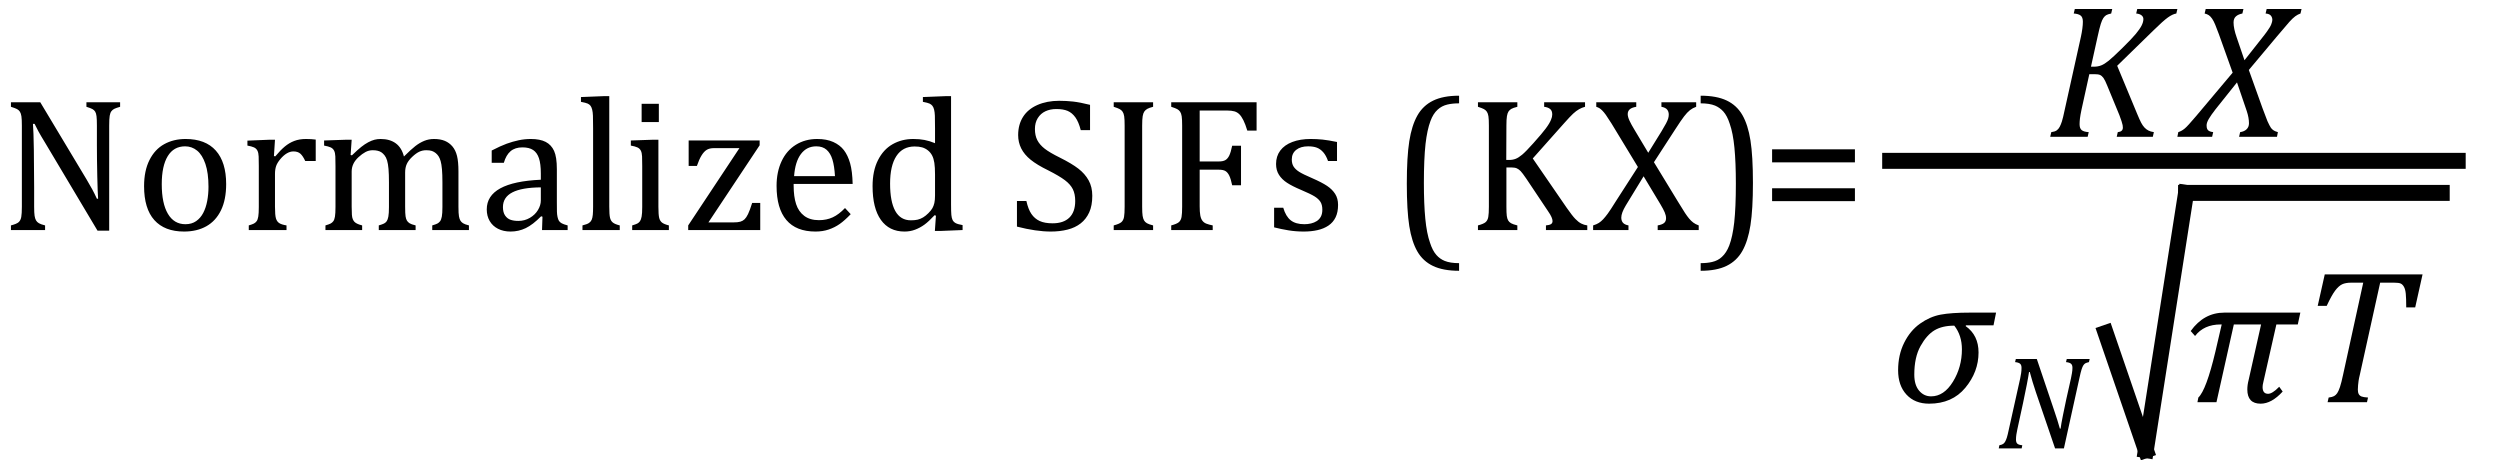 <?xml version="1.0" encoding="UTF-8" standalone="no"?><svg xmlns="http://www.w3.org/2000/svg" xmlns:xlink="http://www.w3.org/1999/xlink" stroke-dasharray="none" shape-rendering="auto" font-family="'Dialog'" width="260.813" text-rendering="auto" fill-opacity="1" contentScriptType="text/ecmascript" color-interpolation="auto" color-rendering="auto" preserveAspectRatio="xMidYMid meet" font-size="12" fill="black" stroke="black" image-rendering="auto" stroke-miterlimit="10" zoomAndPan="magnify" version="1.0" stroke-linecap="square" stroke-linejoin="miter" contentStyleType="text/css" font-style="normal" height="48" stroke-width="1" stroke-dashoffset="0" font-weight="normal" stroke-opacity="1" y="-24"><!--Converted from MathML using JEuclid--><defs id="genericDefs"/><g><g text-rendering="optimizeLegibility" transform="translate(0,24)" color-rendering="optimizeQuality" color-interpolation="linearRGB" image-rendering="optimizeQuality"><path d="M9.031 -5.281 Q9.375 -4.703 9.617 -4.258 Q9.859 -3.812 10.109 -3.266 L10.234 -3.266 Q10.188 -3.875 10.148 -5.641 Q10.109 -7.406 10.109 -8.844 L10.109 -10.891 Q10.109 -11.562 10.07 -11.875 Q10.031 -12.188 9.93 -12.352 Q9.828 -12.516 9.648 -12.617 Q9.469 -12.719 9.016 -12.859 L9.016 -13.328 L12.531 -13.328 L12.531 -12.859 Q12.094 -12.734 11.914 -12.641 Q11.734 -12.547 11.617 -12.391 Q11.5 -12.234 11.445 -11.922 Q11.391 -11.609 11.391 -10.891 L11.391 0.062 L10.172 0.062 L4.734 -9.062 Q4.219 -9.906 4.008 -10.297 Q3.797 -10.688 3.609 -11.078 L3.438 -11.078 Q3.5 -10.328 3.531 -8.359 Q3.562 -6.391 3.562 -4.438 L3.562 -2.438 Q3.562 -1.781 3.609 -1.484 Q3.656 -1.188 3.758 -1.008 Q3.859 -0.828 4.062 -0.711 Q4.266 -0.594 4.703 -0.484 L4.703 0 L1.141 0 L1.141 -0.484 Q1.75 -0.641 1.953 -0.828 Q2.156 -1.016 2.219 -1.367 Q2.281 -1.719 2.281 -2.438 L2.281 -10.891 Q2.281 -11.562 2.234 -11.867 Q2.188 -12.172 2.078 -12.344 Q1.969 -12.516 1.781 -12.617 Q1.594 -12.719 1.141 -12.859 L1.141 -13.328 L4.203 -13.328 L9.031 -5.281 ZM19.203 0.156 Q17.172 0.156 16.102 -1.039 Q15.031 -2.234 15.031 -4.578 Q15.031 -6.188 15.594 -7.305 Q16.156 -8.422 17.133 -8.961 Q18.109 -9.5 19.359 -9.5 Q21.438 -9.5 22.516 -8.289 Q23.594 -7.078 23.594 -4.797 Q23.594 -3.172 23.055 -2.062 Q22.516 -0.953 21.531 -0.398 Q20.547 0.156 19.203 0.156 ZM16.875 -4.781 Q16.875 -2.781 17.516 -1.695 Q18.156 -0.609 19.344 -0.609 Q20 -0.609 20.461 -0.93 Q20.922 -1.25 21.203 -1.789 Q21.484 -2.328 21.617 -3.031 Q21.75 -3.734 21.75 -4.516 Q21.75 -5.953 21.43 -6.898 Q21.109 -7.844 20.562 -8.289 Q20.016 -8.734 19.312 -8.734 Q18.125 -8.734 17.5 -7.711 Q16.875 -6.688 16.875 -4.781 ZM28.578 -7.719 L28.719 -7.688 Q29.266 -8.344 29.719 -8.719 Q30.172 -9.094 30.703 -9.297 Q31.234 -9.5 31.922 -9.5 Q32.484 -9.5 32.938 -9.438 L32.938 -7.203 L31.844 -7.203 Q31.609 -7.719 31.344 -7.961 Q31.078 -8.203 30.609 -8.203 Q30.266 -8.203 29.922 -8 Q29.578 -7.797 29.25 -7.406 Q28.922 -7.016 28.805 -6.672 Q28.688 -6.328 28.688 -5.859 L28.688 -2.438 Q28.688 -1.547 28.789 -1.211 Q28.891 -0.875 29.141 -0.719 Q29.391 -0.562 29.891 -0.484 L29.891 0 L25.953 0 L25.953 -0.484 Q26.328 -0.594 26.492 -0.68 Q26.656 -0.766 26.773 -0.922 Q26.891 -1.078 26.945 -1.406 Q27 -1.734 27 -2.406 L27 -6.672 Q27 -7.297 26.984 -7.68 Q26.969 -8.062 26.852 -8.289 Q26.734 -8.516 26.492 -8.625 Q26.25 -8.734 25.812 -8.812 L25.812 -9.328 L28.094 -9.422 L28.688 -9.422 L28.578 -7.719 ZM36.578 -7.828 L36.719 -7.797 Q37.312 -8.375 37.688 -8.672 Q38.062 -8.969 38.414 -9.156 Q38.766 -9.344 39.07 -9.422 Q39.375 -9.5 39.703 -9.5 Q40.672 -9.5 41.289 -9.047 Q41.906 -8.594 42.141 -7.672 Q42.875 -8.406 43.328 -8.758 Q43.781 -9.109 44.258 -9.305 Q44.734 -9.5 45.281 -9.5 Q45.938 -9.5 46.406 -9.305 Q46.875 -9.109 47.203 -8.719 Q47.531 -8.328 47.68 -7.727 Q47.828 -7.125 47.828 -6.125 L47.828 -2.438 Q47.828 -1.703 47.883 -1.422 Q47.938 -1.141 48.031 -0.984 Q48.125 -0.828 48.305 -0.711 Q48.484 -0.594 48.922 -0.484 L48.922 0 L45.094 0 L45.094 -0.484 Q45.469 -0.594 45.633 -0.68 Q45.797 -0.766 45.914 -0.922 Q46.031 -1.078 46.094 -1.406 Q46.156 -1.734 46.156 -2.406 L46.156 -4.969 Q46.156 -5.797 46.109 -6.336 Q46.062 -6.875 45.969 -7.195 Q45.875 -7.516 45.75 -7.703 Q45.625 -7.891 45.453 -8.031 Q45.281 -8.172 45.062 -8.25 Q44.844 -8.328 44.469 -8.328 Q44.078 -8.328 43.742 -8.172 Q43.406 -8.016 43.008 -7.641 Q42.609 -7.266 42.438 -6.891 Q42.266 -6.516 42.266 -6 L42.266 -2.438 Q42.266 -1.703 42.312 -1.422 Q42.359 -1.141 42.453 -0.984 Q42.547 -0.828 42.727 -0.711 Q42.906 -0.594 43.359 -0.484 L43.359 0 L39.516 0 L39.516 -0.484 Q39.891 -0.594 40.062 -0.68 Q40.234 -0.766 40.344 -0.922 Q40.453 -1.078 40.516 -1.406 Q40.578 -1.734 40.578 -2.406 L40.578 -4.969 Q40.578 -5.828 40.531 -6.375 Q40.484 -6.922 40.383 -7.258 Q40.281 -7.594 40.117 -7.797 Q39.953 -8 39.789 -8.109 Q39.625 -8.219 39.398 -8.273 Q39.172 -8.328 38.891 -8.328 Q38.484 -8.328 38.133 -8.141 Q37.781 -7.953 37.414 -7.617 Q37.047 -7.281 36.867 -6.906 Q36.688 -6.531 36.688 -6.109 L36.688 -2.438 Q36.688 -1.891 36.711 -1.594 Q36.734 -1.297 36.805 -1.133 Q36.875 -0.969 36.969 -0.867 Q37.062 -0.766 37.242 -0.672 Q37.422 -0.578 37.781 -0.484 L37.781 0 L33.953 0 L33.953 -0.484 Q34.328 -0.594 34.492 -0.68 Q34.656 -0.766 34.773 -0.922 Q34.891 -1.078 34.945 -1.406 Q35 -1.734 35 -2.406 L35 -6.672 Q35 -7.297 34.984 -7.68 Q34.969 -8.062 34.852 -8.289 Q34.734 -8.516 34.492 -8.625 Q34.25 -8.734 33.812 -8.812 L33.812 -9.344 L36.094 -9.422 L36.688 -9.422 L36.578 -7.828 ZM56.594 -1.391 L56.453 -1.438 Q55.594 -0.562 54.852 -0.203 Q54.109 0.156 53.266 0.156 Q52.516 0.156 51.953 -0.133 Q51.391 -0.422 51.086 -0.945 Q50.781 -1.469 50.781 -2.156 Q50.781 -3.578 52.195 -4.352 Q53.609 -5.125 56.422 -5.25 L56.422 -5.891 Q56.422 -6.906 56.227 -7.492 Q56.031 -8.078 55.617 -8.352 Q55.203 -8.625 54.5 -8.625 Q53.734 -8.625 53.266 -8.227 Q52.797 -7.828 52.562 -7.016 L51.297 -7.016 L51.297 -8.297 Q52.234 -8.781 52.859 -9.008 Q53.484 -9.234 54.109 -9.367 Q54.734 -9.5 55.375 -9.5 Q56.344 -9.5 56.93 -9.195 Q57.516 -8.891 57.805 -8.258 Q58.094 -7.625 58.094 -6.344 L58.094 -2.938 Q58.094 -2.219 58.102 -1.922 Q58.109 -1.625 58.164 -1.367 Q58.219 -1.109 58.312 -0.961 Q58.406 -0.812 58.602 -0.703 Q58.797 -0.594 59.219 -0.484 L59.219 0 L56.547 0 L56.594 -1.391 ZM56.422 -4.453 Q54.438 -4.438 53.453 -3.93 Q52.469 -3.422 52.469 -2.391 Q52.469 -1.844 52.695 -1.516 Q52.922 -1.188 53.266 -1.07 Q53.609 -0.953 54.078 -0.953 Q54.734 -0.953 55.281 -1.273 Q55.828 -1.594 56.125 -2.094 Q56.422 -2.594 56.422 -3.078 L56.422 -4.453 ZM63.562 -2.438 Q63.562 -1.609 63.641 -1.281 Q63.719 -0.953 63.938 -0.781 Q64.156 -0.609 64.656 -0.484 L64.656 0 L60.766 0 L60.766 -0.484 Q61.266 -0.609 61.453 -0.742 Q61.641 -0.875 61.727 -1.07 Q61.812 -1.266 61.844 -1.594 Q61.875 -1.922 61.875 -2.438 L61.875 -10.609 Q61.875 -11.547 61.859 -11.922 Q61.844 -12.297 61.781 -12.555 Q61.719 -12.812 61.609 -12.961 Q61.5 -13.109 61.305 -13.195 Q61.109 -13.281 60.609 -13.375 L60.609 -13.875 L62.969 -13.969 L63.562 -13.969 L63.562 -2.438 ZM68.734 -13.172 L68.734 -11.266 L66.938 -11.266 L66.938 -13.172 L68.734 -13.172 ZM65.953 -0.484 Q66.328 -0.594 66.492 -0.68 Q66.656 -0.766 66.766 -0.922 Q66.875 -1.078 66.938 -1.406 Q67 -1.734 67 -2.406 L67 -6.672 Q67 -7.297 66.984 -7.68 Q66.969 -8.062 66.852 -8.289 Q66.734 -8.516 66.492 -8.625 Q66.25 -8.734 65.812 -8.812 L65.812 -9.344 L68.094 -9.422 L68.688 -9.422 L68.688 -2.438 Q68.688 -1.609 68.766 -1.281 Q68.844 -0.953 69.062 -0.781 Q69.281 -0.609 69.781 -0.484 L69.781 0 L65.953 0 L65.953 -0.484 ZM79.312 -2.828 L79.312 0 L71.797 0 L71.797 -0.484 L77.141 -8.547 L74.5 -8.547 Q74.016 -8.547 73.727 -8.367 Q73.438 -8.188 73.188 -7.781 Q72.938 -7.375 72.703 -6.688 L71.844 -6.688 L71.844 -9.344 L79.25 -9.344 L79.25 -8.844 L73.906 -0.797 L76.484 -0.797 Q76.984 -0.797 77.242 -0.875 Q77.5 -0.953 77.68 -1.125 Q77.859 -1.297 78.039 -1.664 Q78.219 -2.031 78.469 -2.828 L79.312 -2.828 ZM88.75 -1.656 Q88.125 -1 87.602 -0.633 Q87.078 -0.266 86.453 -0.055 Q85.828 0.156 85.078 0.156 Q83.062 0.156 82.039 -1.047 Q81.016 -2.25 81.016 -4.609 Q81.016 -6.062 81.539 -7.18 Q82.062 -8.297 83.031 -8.898 Q84 -9.5 85.25 -9.5 Q86.234 -9.5 86.93 -9.188 Q87.625 -8.875 88.039 -8.336 Q88.453 -7.797 88.688 -6.969 Q88.922 -6.141 88.953 -4.812 L82.797 -4.812 L82.797 -4.641 Q82.797 -3.484 83.055 -2.703 Q83.312 -1.922 83.906 -1.477 Q84.5 -1.031 85.438 -1.031 Q86.234 -1.031 86.875 -1.328 Q87.516 -1.625 88.156 -2.297 L88.75 -1.656 ZM87.109 -5.625 Q87.047 -6.688 86.844 -7.352 Q86.641 -8.016 86.234 -8.375 Q85.828 -8.734 85.156 -8.734 Q84.156 -8.734 83.555 -7.93 Q82.953 -7.125 82.844 -5.625 L87.109 -5.625 ZM97.547 -10.609 Q97.547 -11.547 97.531 -11.922 Q97.516 -12.297 97.453 -12.555 Q97.391 -12.812 97.273 -12.961 Q97.156 -13.109 96.969 -13.195 Q96.781 -13.281 96.281 -13.375 L96.281 -13.875 L98.641 -13.969 L99.219 -13.969 L99.219 -2.672 Q99.219 -1.906 99.25 -1.578 Q99.281 -1.25 99.375 -1.055 Q99.469 -0.859 99.68 -0.734 Q99.891 -0.609 100.422 -0.516 L100.422 0 L98.109 0.094 L97.531 0.094 L97.641 -1.5 L97.5 -1.547 Q96.891 -0.891 96.438 -0.562 Q95.984 -0.234 95.469 -0.039 Q94.953 0.156 94.359 0.156 Q92.766 0.156 91.898 -1.062 Q91.031 -2.281 91.031 -4.578 Q91.031 -6.172 91.594 -7.289 Q92.156 -8.406 93.117 -8.953 Q94.078 -9.5 95.281 -9.5 Q95.922 -9.5 96.453 -9.398 Q96.984 -9.297 97.547 -9.062 L97.547 -10.609 ZM97.547 -5.797 Q97.547 -6.547 97.477 -7.008 Q97.406 -7.469 97.242 -7.781 Q97.078 -8.094 96.805 -8.312 Q96.531 -8.531 96.203 -8.625 Q95.875 -8.719 95.422 -8.719 Q94.172 -8.719 93.516 -7.719 Q92.859 -6.719 92.859 -4.844 Q92.859 -2.969 93.398 -1.992 Q93.938 -1.016 95.031 -1.016 Q95.453 -1.016 95.742 -1.086 Q96.031 -1.156 96.305 -1.32 Q96.578 -1.484 96.859 -1.766 Q97.141 -2.047 97.273 -2.281 Q97.406 -2.516 97.477 -2.82 Q97.547 -3.125 97.547 -3.609 L97.547 -5.797 ZM107.078 -3.031 Q107.266 -2.172 107.602 -1.68 Q107.938 -1.188 108.461 -0.945 Q108.984 -0.703 109.812 -0.703 Q110.953 -0.703 111.562 -1.297 Q112.172 -1.891 112.172 -3.031 Q112.172 -3.766 111.922 -4.266 Q111.672 -4.766 111.094 -5.203 Q110.516 -5.641 109.344 -6.234 Q108.188 -6.797 107.523 -7.336 Q106.859 -7.875 106.539 -8.516 Q106.219 -9.156 106.219 -9.906 Q106.219 -11 106.727 -11.805 Q107.234 -12.609 108.227 -13.047 Q109.219 -13.484 110.5 -13.484 Q111.234 -13.484 111.945 -13.406 Q112.656 -13.328 113.719 -13.062 L113.719 -10.422 L112.75 -10.422 Q112.531 -11.281 112.188 -11.758 Q111.844 -12.234 111.383 -12.43 Q110.922 -12.625 110.203 -12.625 Q109.562 -12.625 109.062 -12.391 Q108.562 -12.156 108.266 -11.68 Q107.969 -11.203 107.969 -10.547 Q107.969 -9.859 108.219 -9.375 Q108.469 -8.891 108.992 -8.484 Q109.516 -8.078 110.562 -7.562 Q111.812 -6.938 112.5 -6.406 Q113.188 -5.875 113.57 -5.188 Q113.953 -4.5 113.953 -3.578 Q113.953 -2.547 113.633 -1.844 Q113.312 -1.141 112.742 -0.695 Q112.172 -0.25 111.375 -0.047 Q110.578 0.156 109.625 0.156 Q108.094 0.156 106.094 -0.359 L106.094 -3.031 L107.078 -3.031 ZM119.156 -2.438 Q119.156 -1.781 119.203 -1.484 Q119.25 -1.188 119.352 -1.008 Q119.453 -0.828 119.656 -0.711 Q119.859 -0.594 120.297 -0.484 L120.297 0 L116.188 0 L116.188 -0.484 Q116.781 -0.641 116.992 -0.828 Q117.203 -1.016 117.266 -1.367 Q117.328 -1.719 117.328 -2.438 L117.328 -10.891 Q117.328 -11.562 117.281 -11.867 Q117.234 -12.172 117.117 -12.344 Q117 -12.516 116.812 -12.617 Q116.625 -12.719 116.188 -12.859 L116.188 -13.328 L120.297 -13.328 L120.297 -12.859 Q119.875 -12.75 119.688 -12.641 Q119.5 -12.531 119.383 -12.367 Q119.266 -12.203 119.211 -11.883 Q119.156 -11.562 119.156 -10.891 L119.156 -2.438 ZM131.094 -13.328 L131.094 -10.375 L130.125 -10.375 Q129.922 -11.047 129.719 -11.453 Q129.516 -11.859 129.297 -12.078 Q129.078 -12.297 128.781 -12.383 Q128.484 -12.469 128.016 -12.469 L125.156 -12.469 L125.156 -7.156 L127.156 -7.156 Q127.594 -7.156 127.836 -7.297 Q128.078 -7.438 128.242 -7.773 Q128.406 -8.109 128.547 -8.797 L129.469 -8.797 L129.469 -4.672 L128.547 -4.672 Q128.406 -5.344 128.242 -5.68 Q128.078 -6.016 127.844 -6.156 Q127.609 -6.297 127.156 -6.297 L125.156 -6.297 L125.156 -2.469 Q125.156 -1.891 125.219 -1.539 Q125.281 -1.188 125.438 -0.977 Q125.594 -0.766 125.859 -0.664 Q126.125 -0.562 126.516 -0.484 L126.516 0 L122.188 0 L122.188 -0.484 Q122.781 -0.641 122.992 -0.828 Q123.203 -1.016 123.266 -1.367 Q123.328 -1.719 123.328 -2.438 L123.328 -10.891 Q123.328 -11.562 123.281 -11.867 Q123.234 -12.172 123.117 -12.344 Q123 -12.516 122.812 -12.617 Q122.625 -12.719 122.188 -12.859 L122.188 -13.328 L131.094 -13.328 ZM139.484 -7.203 L138.547 -7.203 Q138.344 -7.781 138.047 -8.117 Q137.75 -8.453 137.383 -8.594 Q137.016 -8.734 136.469 -8.734 Q135.688 -8.734 135.227 -8.367 Q134.766 -8 134.766 -7.359 Q134.766 -6.922 134.953 -6.625 Q135.141 -6.328 135.531 -6.078 Q135.922 -5.828 136.906 -5.406 Q137.906 -4.969 138.445 -4.609 Q138.984 -4.25 139.289 -3.773 Q139.594 -3.297 139.594 -2.625 Q139.594 -1.859 139.336 -1.328 Q139.078 -0.797 138.594 -0.469 Q138.109 -0.141 137.453 0.008 Q136.797 0.156 136.016 0.156 Q135.188 0.156 134.422 0.031 Q133.656 -0.094 132.922 -0.281 L132.922 -2.328 L133.875 -2.328 Q134.141 -1.422 134.656 -1.016 Q135.172 -0.609 136.078 -0.609 Q136.438 -0.609 136.773 -0.688 Q137.109 -0.766 137.375 -0.938 Q137.641 -1.109 137.797 -1.398 Q137.953 -1.688 137.953 -2.125 Q137.953 -2.625 137.758 -2.938 Q137.562 -3.25 137.148 -3.508 Q136.734 -3.766 135.703 -4.203 Q134.812 -4.578 134.273 -4.93 Q133.734 -5.281 133.43 -5.758 Q133.125 -6.234 133.125 -6.891 Q133.125 -7.703 133.562 -8.289 Q134 -8.875 134.82 -9.188 Q135.641 -9.5 136.734 -9.5 Q137.375 -9.5 137.977 -9.438 Q138.578 -9.375 139.484 -9.188 L139.484 -7.203 ZM152.219 4.25 Q150.562 4.25 149.508 3.75 Q148.453 3.25 147.867 2.234 Q147.281 1.219 147.023 -0.414 Q146.766 -2.047 146.766 -4.844 Q146.766 -7.625 147.023 -9.266 Q147.281 -10.906 147.867 -11.945 Q148.453 -12.984 149.508 -13.5 Q150.562 -14.016 152.219 -14.016 L152.219 -13.219 Q151.531 -13.219 151 -13.094 Q150.406 -12.953 149.984 -12.562 Q149.516 -12.141 149.234 -11.375 Q148.891 -10.469 148.719 -8.984 Q148.547 -7.406 148.547 -4.922 Q148.547 -2.719 148.695 -1.18 Q148.844 0.359 149.188 1.328 Q149.453 2.156 149.859 2.609 Q150.219 3.016 150.719 3.219 Q151.297 3.453 152.219 3.453 L152.219 4.25 ZM157.141 -7.312 L157.438 -7.312 Q157.812 -7.312 158.117 -7.43 Q158.422 -7.547 158.805 -7.867 Q159.188 -8.188 159.969 -9.062 Q160.906 -10.109 161.25 -10.578 Q161.672 -11.141 161.812 -11.516 Q161.938 -11.797 161.938 -12.062 Q161.938 -12.453 161.711 -12.633 Q161.484 -12.812 161.094 -12.859 L161.094 -13.328 L165.359 -13.328 L165.359 -12.859 Q165.047 -12.781 164.742 -12.609 Q164.438 -12.438 164.117 -12.141 Q163.797 -11.844 163.188 -11.156 L159.906 -7.469 L163.453 -2.312 Q164.031 -1.484 164.352 -1.156 Q164.672 -0.828 164.961 -0.68 Q165.25 -0.531 165.594 -0.484 L165.594 0 L161.281 0 L161.281 -0.484 Q161.641 -0.516 161.805 -0.617 Q161.969 -0.719 161.969 -0.938 Q161.969 -1.109 161.859 -1.359 Q161.75 -1.609 161.5 -1.969 L159.234 -5.359 Q158.828 -5.953 158.641 -6.148 Q158.453 -6.344 158.242 -6.438 Q158.031 -6.531 157.672 -6.531 L157.156 -6.531 L157.156 -2.438 Q157.156 -1.781 157.195 -1.484 Q157.234 -1.188 157.336 -1.008 Q157.438 -0.828 157.641 -0.711 Q157.844 -0.594 158.297 -0.484 L158.297 0 L154.188 0 L154.188 -0.484 Q154.781 -0.641 154.992 -0.828 Q155.203 -1.016 155.266 -1.367 Q155.328 -1.719 155.328 -2.438 L155.328 -10.891 Q155.328 -11.562 155.281 -11.867 Q155.234 -12.172 155.117 -12.344 Q155 -12.516 154.812 -12.617 Q154.625 -12.719 154.188 -12.859 L154.188 -13.328 L158.297 -13.328 L158.297 -12.859 Q157.859 -12.75 157.672 -12.641 Q157.484 -12.531 157.375 -12.367 Q157.266 -12.203 157.211 -11.883 Q157.156 -11.562 157.156 -10.891 L157.141 -7.312 ZM170.703 -13.328 L170.703 -12.859 Q170.234 -12.781 170.023 -12.594 Q169.812 -12.406 169.812 -12.094 Q169.812 -11.812 170 -11.406 Q170.188 -11 170.531 -10.438 L171.953 -8.062 L173.344 -10.312 Q173.656 -10.828 173.812 -11.125 Q173.969 -11.422 174.031 -11.633 Q174.094 -11.844 174.094 -12.047 Q174.094 -12.359 173.922 -12.57 Q173.75 -12.781 173.328 -12.859 L173.328 -13.328 L176.953 -13.328 L176.953 -12.859 Q176.594 -12.734 176.305 -12.508 Q176.016 -12.281 175.688 -11.852 Q175.359 -11.422 174.766 -10.5 L172.547 -7.078 L175.031 -3 Q175.562 -2.125 175.789 -1.781 Q176.016 -1.438 176.219 -1.195 Q176.422 -0.953 176.648 -0.781 Q176.875 -0.609 177.219 -0.484 L177.219 0 L172.938 0 L172.938 -0.484 Q173.391 -0.562 173.602 -0.734 Q173.812 -0.906 173.812 -1.234 Q173.812 -1.516 173.672 -1.844 Q173.531 -2.172 173.234 -2.672 L171.469 -5.609 L169.609 -2.562 Q169.141 -1.781 169.141 -1.297 Q169.141 -0.969 169.312 -0.766 Q169.484 -0.562 169.891 -0.484 L169.891 0 L166.203 0 L166.203 -0.484 Q166.562 -0.594 166.797 -0.742 Q167.031 -0.891 167.25 -1.125 Q167.469 -1.359 167.734 -1.719 Q168 -2.078 168.562 -2.984 L170.875 -6.578 L168.125 -11.109 Q167.734 -11.734 167.531 -12.016 Q167.328 -12.297 167.156 -12.469 Q166.984 -12.641 166.852 -12.719 Q166.719 -12.797 166.531 -12.859 L166.531 -13.328 L170.703 -13.328 ZM177.422 -14.016 Q179.078 -14.016 180.133 -13.516 Q181.188 -13.016 181.773 -12 Q182.359 -10.984 182.617 -9.352 Q182.875 -7.719 182.875 -4.922 Q182.875 -2.156 182.617 -0.508 Q182.359 1.141 181.773 2.18 Q181.188 3.219 180.133 3.734 Q179.078 4.25 177.422 4.25 L177.422 3.453 Q178.109 3.453 178.625 3.328 Q179.234 3.188 179.641 2.797 Q180.109 2.375 180.406 1.609 Q180.75 0.703 180.922 -0.781 Q181.094 -2.359 181.094 -4.844 Q181.094 -7.047 180.945 -8.586 Q180.797 -10.125 180.453 -11.094 Q180.188 -11.922 179.781 -12.375 Q179.406 -12.781 178.922 -12.984 Q178.344 -13.219 177.422 -13.219 L177.422 -14.016 Z" stroke="none"/></g><g text-rendering="optimizeLegibility" transform="translate(183.656,24)" color-rendering="optimizeQuality" color-interpolation="linearRGB" image-rendering="optimizeQuality"><path d="M1.219 -7.062 L1.219 -8.422 L9.859 -8.422 L9.859 -7.062 L1.219 -7.062 ZM1.219 -3.016 L1.219 -4.359 L9.859 -4.359 L9.859 -3.016 L1.219 -3.016 Z" stroke="none"/></g><g text-rendering="optimizeLegibility" stroke-width="1.667" color-interpolation="linearRGB" color-rendering="optimizeQuality" image-rendering="optimizeQuality"><line y2="16.78" fill="none" x1="197.193" x2="256.4" y1="16.78"/><path d="M4.656 -7.312 L4.969 -7.312 Q5.375 -7.312 5.719 -7.445 Q6.062 -7.578 6.508 -7.938 Q6.953 -8.297 7.938 -9.266 Q8.922 -10.234 9.336 -10.734 Q9.75 -11.234 9.938 -11.602 Q10.125 -11.969 10.125 -12.281 Q10.125 -12.516 9.93 -12.672 Q9.734 -12.828 9.375 -12.859 L9.484 -13.328 L13.672 -13.328 L13.562 -12.859 Q13.172 -12.797 12.68 -12.445 Q12.188 -12.094 11.172 -11.094 L7.391 -7.406 L9.469 -2.406 Q9.734 -1.766 9.891 -1.469 Q10.047 -1.172 10.234 -0.969 Q10.422 -0.766 10.656 -0.648 Q10.891 -0.531 11.219 -0.484 L11.109 0 L7.344 0 L7.453 -0.484 Q7.984 -0.531 7.984 -0.953 Q7.984 -1.078 7.961 -1.211 Q7.938 -1.344 7.852 -1.609 Q7.766 -1.875 7.625 -2.25 L6.344 -5.359 Q6.125 -5.906 5.961 -6.133 Q5.797 -6.359 5.609 -6.445 Q5.422 -6.531 5.031 -6.531 L4.484 -6.531 L3.672 -2.844 Q3.547 -2.25 3.508 -1.914 Q3.469 -1.578 3.469 -1.312 Q3.469 -0.875 3.688 -0.695 Q3.906 -0.516 4.422 -0.484 L4.312 0 L0.406 0 L0.516 -0.484 Q0.891 -0.531 1.078 -0.664 Q1.266 -0.797 1.391 -1.031 Q1.516 -1.266 1.625 -1.602 Q1.734 -1.938 1.938 -2.906 L3.609 -10.438 Q3.703 -10.875 3.758 -11.289 Q3.812 -11.703 3.812 -12 Q3.812 -12.469 3.578 -12.648 Q3.344 -12.828 2.859 -12.859 L2.969 -13.328 L6.875 -13.328 L6.766 -12.859 Q6.391 -12.781 6.234 -12.68 Q6.078 -12.578 5.945 -12.383 Q5.812 -12.188 5.68 -11.773 Q5.547 -11.359 5.344 -10.422 L4.656 -7.312 Z" stroke-width="1" transform="translate(213.484,14.269)" stroke="none"/></g><g text-rendering="optimizeLegibility" transform="translate(227.797,14.269)" color-rendering="optimizeQuality" color-interpolation="linearRGB" image-rendering="optimizeQuality"><path d="M6.25 -13.328 L6.141 -12.859 Q5.719 -12.781 5.469 -12.562 Q5.219 -12.344 5.219 -11.922 Q5.219 -11.297 5.547 -10.359 L6.359 -7.984 L8.453 -10.641 Q8.594 -10.828 8.734 -11.023 Q8.875 -11.219 8.992 -11.414 Q9.109 -11.609 9.156 -11.742 Q9.203 -11.875 9.234 -11.984 Q9.266 -12.094 9.266 -12.188 Q9.266 -12.453 9.109 -12.641 Q8.953 -12.828 8.562 -12.859 L8.672 -13.328 L12.312 -13.328 L12.203 -12.859 Q11.922 -12.766 11.656 -12.57 Q11.391 -12.375 11.039 -11.984 Q10.688 -11.594 9.719 -10.438 L6.812 -6.969 L8.234 -3 Q8.562 -2.094 8.75 -1.641 Q8.969 -1.156 9.125 -0.922 Q9.25 -0.766 9.391 -0.672 Q9.516 -0.578 9.844 -0.484 L9.75 0 L5.797 0 L5.906 -0.484 Q6.344 -0.547 6.586 -0.789 Q6.828 -1.031 6.828 -1.406 Q6.828 -1.984 6.594 -2.688 L5.578 -5.672 L3.344 -2.875 Q2.859 -2.25 2.633 -1.859 Q2.406 -1.469 2.406 -1.188 Q2.406 -0.953 2.469 -0.812 Q2.531 -0.672 2.68 -0.594 Q2.828 -0.516 3.094 -0.484 L2.984 0 L-0.641 0 L-0.547 -0.484 Q-0.359 -0.547 -0.203 -0.633 Q-0.047 -0.719 0.133 -0.867 Q0.312 -1.016 0.617 -1.359 Q0.922 -1.703 1.312 -2.156 L5.125 -6.688 L3.688 -10.703 Q3.469 -11.297 3.305 -11.695 Q3.141 -12.094 2.977 -12.328 Q2.812 -12.562 2.641 -12.68 Q2.469 -12.797 2.203 -12.859 L2.312 -13.328 L6.25 -13.328 Z" stroke="none"/></g><g text-rendering="optimizeLegibility" transform="translate(197.193,41.958)" color-rendering="optimizeQuality" color-interpolation="linearRGB" image-rendering="optimizeQuality"><path d="M10.781 -8.016 L7.906 -8.016 L7.875 -7.938 Q9.219 -6.984 9.219 -5.188 Q9.219 -3.172 7.844 -1.508 Q6.469 0.156 4.062 0.156 Q2.578 0.156 1.703 -0.789 Q0.828 -1.734 0.828 -3.328 Q0.828 -4.938 1.461 -6.203 Q2.094 -7.469 3.117 -8.195 Q4.141 -8.922 5.258 -9.133 Q6.375 -9.344 8.328 -9.344 L11.047 -9.344 L10.781 -8.016 ZM6.688 -7.984 Q5.438 -7.984 4.625 -7.5 Q3.812 -7.016 3.164 -5.852 Q2.516 -4.688 2.516 -2.875 Q2.516 -1.797 3.016 -1.203 Q3.516 -0.609 4.266 -0.609 Q5.609 -0.609 6.547 -2.133 Q7.484 -3.656 7.484 -5.516 Q7.484 -6.969 6.688 -7.984 Z" stroke="none"/></g><g text-rendering="optimizeLegibility" transform="translate(208.24,46.778)" color-rendering="optimizeQuality" color-interpolation="linearRGB" image-rendering="optimizeQuality"><path d="M9.766 -9.328 L9.688 -9 Q9.422 -8.938 9.312 -8.875 Q9.203 -8.812 9.109 -8.672 Q9.016 -8.531 8.922 -8.242 Q8.828 -7.953 8.688 -7.297 L7.078 0 L6.156 0 L4.156 -5.859 Q3.797 -6.922 3.516 -7.969 L3.438 -7.969 Q3.391 -7.609 3.203 -6.633 Q3.016 -5.656 2.812 -4.719 L2.219 -1.984 Q2.156 -1.703 2.117 -1.438 Q2.078 -1.172 2.078 -0.922 Q2.078 -0.609 2.227 -0.484 Q2.375 -0.359 2.734 -0.328 L2.672 0 L0.281 0 L0.344 -0.328 Q0.609 -0.375 0.742 -0.469 Q0.875 -0.562 0.961 -0.727 Q1.047 -0.891 1.125 -1.125 Q1.203 -1.359 1.344 -2.031 L2.516 -7.297 Q2.578 -7.594 2.617 -7.859 Q2.656 -8.125 2.656 -8.406 Q2.656 -8.719 2.492 -8.844 Q2.328 -8.969 1.984 -9 L2.062 -9.328 L4.25 -9.328 L6.047 -4 Q6.438 -2.859 6.656 -2.062 L6.734 -2.062 Q6.781 -2.484 6.977 -3.453 Q7.172 -4.422 7.328 -5.141 L7.812 -7.297 Q7.859 -7.531 7.914 -7.836 Q7.969 -8.141 7.969 -8.406 Q7.969 -8.719 7.805 -8.844 Q7.641 -8.969 7.297 -9 L7.375 -9.328 L9.766 -9.328 Z" stroke="none"/></g><g text-rendering="optimizeLegibility" stroke-width="1.667" color-interpolation="linearRGB" color-rendering="optimizeQuality" image-rendering="optimizeQuality"><line y2="46.958" fill="none" x1="219.673" x2="223.867" y1="34.738"/><line y2="20.124" fill="none" x1="223.867" x2="228.061" y1="46.958"/><line y2="20.124" fill="none" x1="228.061" x2="254.733" y1="20.124"/><path d="M11.656 -8.109 L9.422 -8.109 L8.062 -2.094 Q7.984 -1.797 7.984 -1.578 Q7.984 -0.875 8.562 -0.875 Q9 -0.875 9.719 -1.609 L10.078 -1.109 Q8.922 0.156 7.781 0.156 Q6.391 0.156 6.391 -1.328 Q6.391 -1.797 6.531 -2.328 L7.828 -8.109 L4.984 -8.109 L3.172 0 L1.188 0 L1.281 -0.484 Q2.109 -1.266 3.062 -5.281 L3.719 -8.109 L3.609 -8.109 Q1.859 -8.109 0.938 -6.906 L0.484 -7.422 Q1.859 -9.344 4 -9.344 L11.922 -9.344 L11.656 -8.109 Z" stroke-width="1" transform="translate(228.061,41.958)" stroke="none"/></g><g text-rendering="optimizeLegibility" transform="translate(239.983,41.958)" color-rendering="optimizeQuality" color-interpolation="linearRGB" image-rendering="optimizeQuality"><path d="M6.953 0 L2.844 0 L2.953 -0.484 Q3.328 -0.531 3.516 -0.633 Q3.703 -0.734 3.844 -0.938 Q3.984 -1.141 4.133 -1.578 Q4.281 -2.016 4.469 -2.906 L6.562 -12.469 L5.328 -12.469 Q4.719 -12.469 4.359 -12.297 Q4 -12.125 3.633 -11.641 Q3.266 -11.156 2.75 -10.047 L1.812 -10.047 L2.547 -13.328 L12.75 -13.328 L11.984 -9.891 L11.047 -9.891 Q11.047 -10.844 11 -11.312 Q10.953 -11.781 10.812 -12.031 Q10.672 -12.281 10.477 -12.375 Q10.281 -12.469 9.766 -12.469 L8.328 -12.469 L6.203 -2.844 Q6.109 -2.469 6.078 -2.242 Q6.047 -2.016 6.023 -1.766 Q6 -1.516 6 -1.312 Q6 -1.016 6.094 -0.844 Q6.188 -0.672 6.383 -0.594 Q6.578 -0.516 7.062 -0.484 L6.953 0 Z" stroke="none"/></g></g></svg>